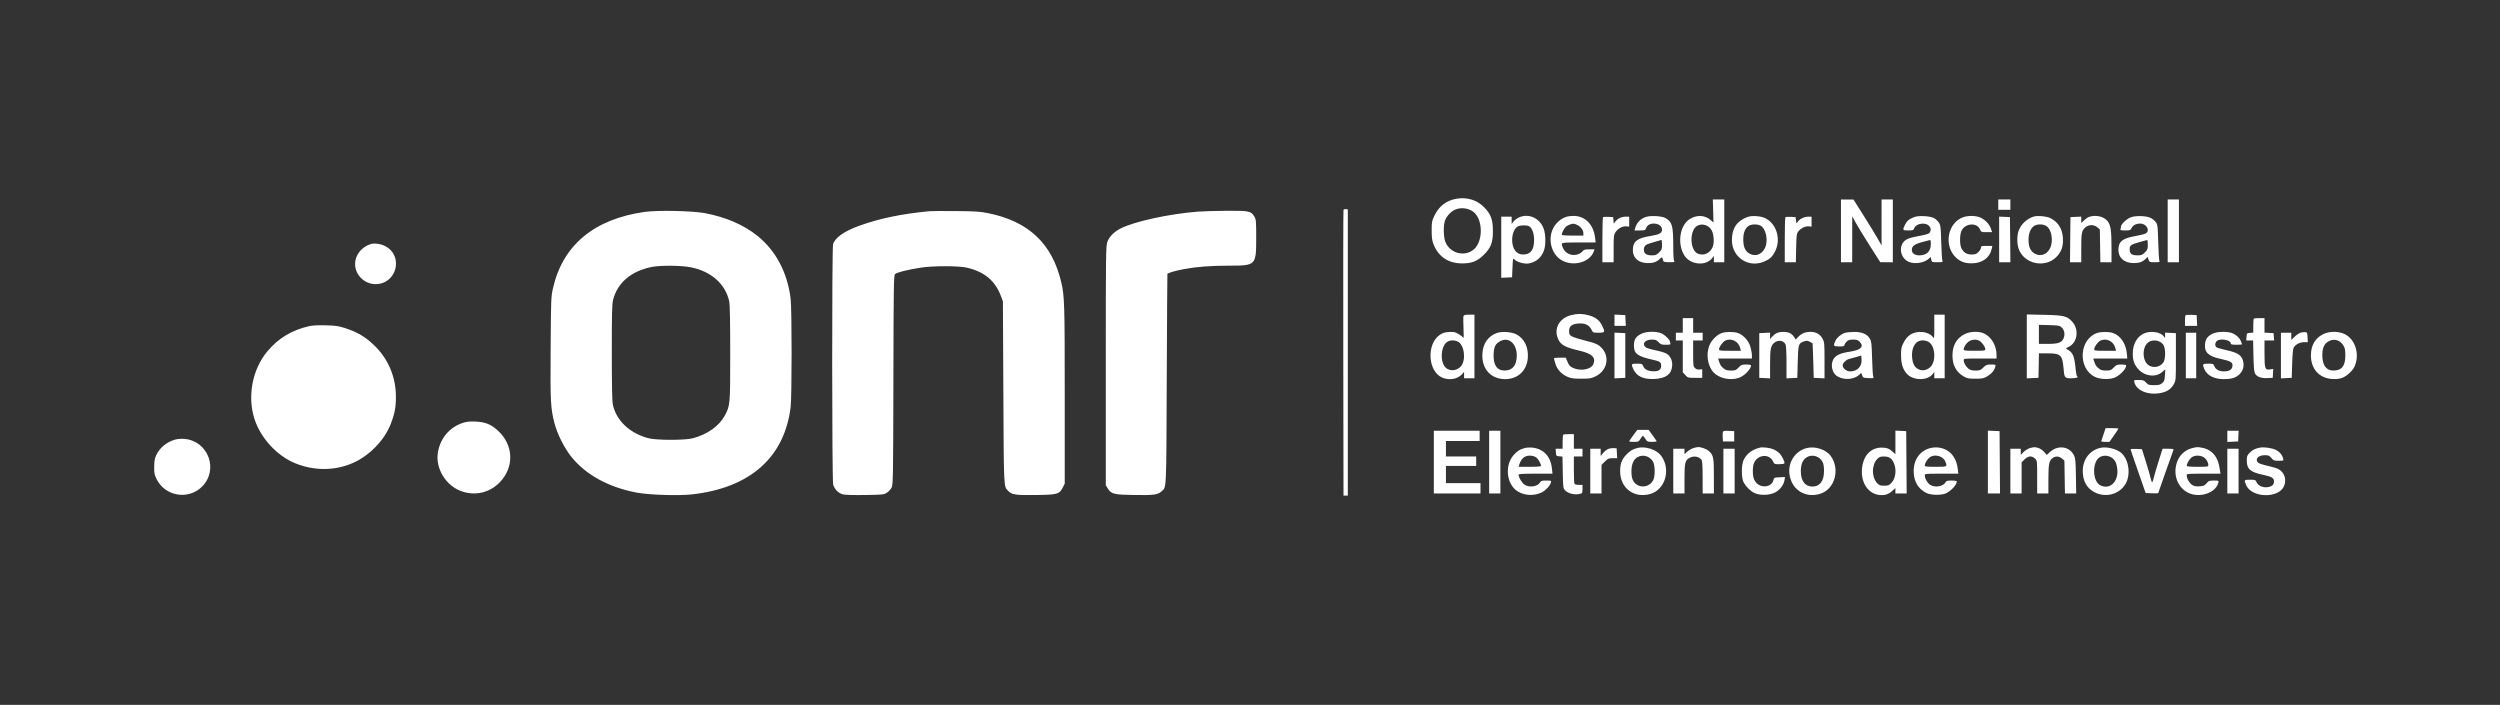 <svg xmlns="http://www.w3.org/2000/svg" width="227" height="64" viewBox="0 0 227 64" fill="none"><rect x="0" y="0" width="227" height="64" fill="#333333" stroke="none"/><path fill-rule="evenodd" clip-rule="evenodd" d="M132.253 18.044C131.338 18.196 130.656 18.718 130.244 19.584C130.014 20.065 129.996 20.166 129.996 20.924C129.996 21.541 130.032 21.84 130.145 22.133C130.586 23.283 131.462 23.895 132.703 23.917C133.599 23.932 134.12 23.734 134.715 23.151C135.377 22.502 135.561 22.024 135.557 20.963C135.554 19.931 135.367 19.433 134.753 18.812C134.104 18.158 133.216 17.885 132.253 18.044ZM155.555 19.16L155.586 20.207L155.336 19.988C154.806 19.526 154.088 19.486 153.441 19.883C152.517 20.451 152.268 22.14 152.95 23.21C153.483 24.046 154.88 24.18 155.457 23.451L155.621 23.244V23.528V23.811H156.092H156.563V20.963V18.114H156.043H155.525L155.555 19.16ZM167.159 20.963V23.811H167.669H168.179L168.181 21.724L168.183 19.636L168.476 20.182C168.637 20.483 169.21 21.422 169.749 22.269L170.73 23.81L171.299 23.811L171.868 23.811V20.963V18.114H171.358H170.847L170.846 20.202L170.845 22.289L170.512 21.696C170.33 21.37 169.756 20.432 169.238 19.612L168.297 18.12L167.728 18.117L167.159 18.114V20.963ZM181.443 18.582V19.051H181.992H182.542V18.582V18.114H181.992H181.443V18.582ZM196.826 20.963V23.811H197.336H197.847V20.963V18.114H197.336H196.826V20.963ZM132.114 19.04C131.73 19.214 131.343 19.637 131.202 20.039C131.047 20.482 131.065 21.511 131.236 21.953C131.646 23.008 133 23.365 133.834 22.637C134.617 21.953 134.673 20.17 133.936 19.373C133.517 18.92 132.707 18.772 132.114 19.04ZM121.989 19.065C121.967 19.121 121.959 24.98 121.97 32.084L121.99 45H122.186H122.382V32.006V19.012L122.206 18.987C122.109 18.973 122.011 19.008 121.989 19.065ZM58.534 19.241C53.93 19.896 51.09 22.267 50.206 26.192C50.037 26.941 50.029 27.153 49.999 31.577C49.965 36.49 49.993 37.039 50.341 38.405C50.594 39.401 51.246 40.698 51.899 41.504C53.213 43.126 55.298 44.261 57.828 44.731C58.972 44.943 61.634 45.026 62.855 44.888C68.117 44.292 71.23 41.531 71.79 36.962C71.906 36.018 71.906 28.07 71.79 27.128C71.497 24.737 70.442 22.747 68.754 21.399C67.511 20.407 65.892 19.709 64.005 19.354C62.871 19.141 59.702 19.076 58.534 19.241ZM84.395 19.177C81.823 19.426 79.883 19.828 78.023 20.498C76.655 20.99 75.814 21.583 75.643 22.176C75.53 22.569 75.538 43.534 75.652 43.983C75.76 44.408 76.116 44.778 76.525 44.888C76.719 44.94 77.488 44.962 78.537 44.947C80.143 44.923 80.251 44.912 80.522 44.745C80.679 44.648 80.873 44.437 80.953 44.277C81.092 43.998 81.1 43.562 81.12 34.508C81.138 25.976 81.153 25.017 81.265 24.894C81.404 24.741 82.363 24.498 83.588 24.305C84.705 24.13 87.02 24.128 87.781 24.302C89.374 24.666 90.362 25.486 90.882 26.877L91.064 27.362L91.105 35.635C91.148 44.508 91.13 44.145 91.549 44.582C91.876 44.922 92.243 44.975 94.092 44.947C96.035 44.918 96.189 44.874 96.502 44.26L96.678 43.913V35.849C96.678 27.599 96.656 26.879 96.365 25.64C95.537 22.115 93.406 20.101 89.717 19.355C88.99 19.208 88.573 19.181 86.789 19.165C85.645 19.155 84.568 19.16 84.395 19.177ZM108.765 19.216C106.14 19.424 103.035 20.1 101.753 20.743C101.166 21.038 100.712 21.498 100.549 21.964C100.414 22.346 100.406 22.96 100.406 33.215V44.063L100.585 44.348C100.906 44.863 101.132 44.919 102.996 44.947C104.75 44.974 105.126 44.924 105.456 44.622C105.929 44.19 105.897 44.884 105.941 34.425C105.963 29.167 105.99 24.86 106 24.854C106.191 24.738 106.806 24.566 107.481 24.44C108.659 24.218 109.879 24.125 111.63 24.122C114.043 24.119 114.063 24.097 114.063 21.587C114.063 20.081 114.05 19.926 113.904 19.675C113.605 19.166 113.427 19.128 111.394 19.14C110.402 19.145 109.219 19.18 108.765 19.216ZM137.917 19.745C137.741 19.824 137.522 19.99 137.429 20.114L137.26 20.338L137.258 20.007L137.256 19.675H136.785H136.314V22.449V25.224L136.804 25.2L137.295 25.177L137.334 24.29C137.373 23.408 137.374 23.405 137.525 23.57C137.732 23.799 138.426 23.99 138.802 23.922C139.491 23.798 139.959 23.396 140.197 22.723C140.371 22.233 140.353 21.26 140.16 20.747C139.801 19.793 138.8 19.346 137.917 19.745ZM142.278 19.67C141.887 19.788 141.582 19.989 141.304 20.313C140.408 21.354 140.732 23.117 141.925 23.697C142.965 24.203 144.354 23.782 144.705 22.855L144.786 22.641H144.309C143.895 22.641 143.811 22.666 143.679 22.834C143.595 22.94 143.387 23.064 143.217 23.11C142.644 23.263 142.095 22.994 141.892 22.46C141.717 22.003 141.672 22.016 143.347 22.016H144.887L144.831 21.567C144.681 20.353 143.9 19.584 142.837 19.604C142.638 19.607 142.386 19.637 142.278 19.67ZM149.499 19.684C148.977 19.84 148.623 20.192 148.476 20.7L148.411 20.924H148.899C149.368 20.924 149.389 20.915 149.475 20.69C149.705 20.085 150.912 20.218 150.912 20.849C150.912 21.164 150.674 21.297 149.882 21.424C148.696 21.615 148.317 21.886 148.266 22.581C148.207 23.376 148.742 23.889 149.629 23.889C150.123 23.889 150.41 23.79 150.694 23.521C150.923 23.303 150.91 23.295 151.034 23.714C151.054 23.779 151.238 23.811 151.593 23.811C152.003 23.811 152.1 23.79 152.027 23.718C151.961 23.652 151.932 23.222 151.931 22.293C151.928 20.493 151.831 20.15 151.227 19.798C150.922 19.621 149.929 19.555 149.499 19.684ZM158.673 19.7C157.711 20.058 157.261 20.723 157.257 21.791C157.252 23.37 158.776 24.373 160.217 23.739C160.712 23.522 160.926 23.319 161.174 22.836C161.735 21.741 161.327 20.337 160.297 19.814C159.896 19.611 159.068 19.553 158.673 19.7ZM173.817 19.708C173.348 19.887 173.14 20.059 172.97 20.409C172.733 20.897 172.748 20.924 173.275 20.924C173.67 20.924 173.748 20.9 173.79 20.77C173.966 20.218 175.019 20.132 175.256 20.649C175.323 20.795 175.323 20.895 175.259 21.037C175.165 21.241 175.072 21.273 173.922 21.492C173.48 21.577 173.182 21.683 173.002 21.819C172.343 22.319 172.533 23.451 173.333 23.783C173.873 24.007 174.731 23.867 175.136 23.489L175.305 23.33L175.359 23.571C175.411 23.809 175.416 23.811 175.925 23.811C176.385 23.811 176.43 23.797 176.371 23.675C176.335 23.599 176.287 22.853 176.265 22.016C176.227 20.61 176.21 20.473 176.046 20.21C175.948 20.054 175.736 19.863 175.575 19.787C175.19 19.605 174.204 19.561 173.817 19.708ZM178.261 19.721C176.849 20.22 176.465 22.284 177.582 23.367C177.979 23.751 178.396 23.91 179.01 23.91C179.986 23.91 180.671 23.416 180.851 22.582L180.906 22.328H180.39C179.92 22.328 179.873 22.343 179.873 22.491C179.873 22.58 179.77 22.755 179.644 22.881C179.452 23.071 179.351 23.109 179.026 23.109C178.587 23.109 178.301 22.935 178.098 22.545C177.935 22.231 177.932 21.364 178.092 20.984C178.399 20.259 179.511 20.166 179.793 20.842C179.889 21.072 179.909 21.08 180.388 21.08H180.884L180.768 20.742C180.622 20.316 180.172 19.874 179.726 19.717C179.306 19.57 178.685 19.572 178.261 19.721ZM184.66 19.665C184.061 19.861 183.59 20.279 183.333 20.846C183.136 21.278 183.117 22.07 183.291 22.579C183.765 23.96 185.662 24.384 186.709 23.343C187.186 22.869 187.362 22.358 187.312 21.596C187.259 20.768 186.88 20.165 186.191 19.813C185.851 19.638 184.997 19.556 184.66 19.665ZM189.73 19.678C189.605 19.715 189.384 19.86 189.24 19.999L188.978 20.252V19.96V19.668L188.487 19.691L187.997 19.714L187.975 21.763L187.955 23.811H188.466H188.978V22.611C188.978 21.17 189.01 20.982 189.308 20.685C189.614 20.381 190.116 20.363 190.445 20.644L190.665 20.832L190.689 22.322L190.714 23.811H191.219H191.725V22.449C191.725 20.879 191.645 20.392 191.328 20.034C190.99 19.651 190.323 19.502 189.73 19.678ZM193.52 19.715C193.149 19.833 192.588 20.345 192.588 20.566C192.588 20.627 192.567 20.732 192.54 20.8C192.5 20.904 192.567 20.924 192.968 20.924C193.407 20.924 193.451 20.908 193.546 20.711C193.673 20.446 193.951 20.302 194.337 20.3C194.894 20.298 195.253 20.928 194.844 21.189C194.747 21.251 194.339 21.358 193.937 21.426C192.715 21.633 192.353 21.924 192.353 22.695C192.353 23.424 192.889 23.884 193.741 23.888C194.228 23.89 194.519 23.791 194.796 23.528L195.002 23.332L195.086 23.572C195.167 23.804 195.184 23.811 195.653 23.811C196.085 23.811 196.13 23.797 196.073 23.675C196.037 23.599 195.99 22.836 195.966 21.977C195.927 20.524 195.912 20.399 195.749 20.172C195.652 20.038 195.44 19.864 195.278 19.785C194.891 19.599 194 19.563 193.52 19.715ZM145.552 19.724C145.522 19.754 145.497 20.686 145.497 21.795V23.811H146.007H146.517V22.574C146.517 21.418 146.529 21.32 146.695 21.072C146.917 20.741 147.339 20.518 147.675 20.553L147.93 20.58V20.128V19.675H147.612C147.236 19.675 146.905 19.829 146.686 20.107L146.527 20.308L146.502 20.011L146.478 19.714L146.043 19.691C145.803 19.678 145.583 19.693 145.552 19.724ZM162.113 19.724C162.082 19.754 162.057 20.686 162.057 21.795V23.811H162.56H163.064L163.09 22.529C163.113 21.379 163.133 21.224 163.279 21.027C163.498 20.731 163.922 20.521 164.235 20.553L164.49 20.58V20.128V19.675H164.166C163.805 19.675 163.366 19.903 163.215 20.17C163.125 20.328 163.117 20.318 163.079 20.026L163.038 19.714L162.603 19.691C162.364 19.678 162.143 19.693 162.113 19.724ZM181.522 21.739V23.811H182.033H182.544L182.524 21.763L182.503 19.714L182.012 19.691L181.522 19.668V21.739ZM142.564 20.38C142.441 20.416 142.268 20.51 142.181 20.587C142.026 20.724 141.808 21.148 141.808 21.311C141.808 21.362 142.166 21.392 142.789 21.392H143.77V21.168C143.77 20.884 143.504 20.545 143.17 20.407C142.881 20.287 142.877 20.287 142.564 20.38ZM154.111 20.5C153.457 20.853 153.402 22.462 154.029 22.952C154.16 23.054 154.348 23.109 154.569 23.109C155.012 23.109 155.423 22.771 155.551 22.302C155.658 21.905 155.601 21.261 155.428 20.929C155.177 20.446 154.574 20.25 154.111 20.5ZM158.742 20.531C158.435 20.771 158.29 21.159 158.29 21.738C158.29 22.34 158.42 22.703 158.72 22.938C159.245 23.349 159.916 23.183 160.238 22.563C160.592 21.88 160.359 20.714 159.819 20.469C159.5 20.325 158.967 20.355 158.742 20.531ZM184.643 20.553C184.347 20.795 184.19 21.222 184.19 21.782C184.19 22.342 184.327 22.708 184.62 22.938C185.145 23.348 185.819 23.182 186.133 22.566C186.485 21.87 186.284 20.764 185.756 20.492C185.415 20.317 184.897 20.346 184.643 20.553ZM137.835 20.546C137.528 20.694 137.302 21.22 137.303 21.782C137.307 22.595 137.686 23.109 138.283 23.109C138.981 23.109 139.296 22.697 139.296 21.782C139.296 21.182 139.11 20.685 138.83 20.536C138.639 20.434 138.055 20.44 137.835 20.546ZM150.48 21.896C150.308 21.952 150.018 22.038 149.837 22.087C149.411 22.202 149.264 22.355 149.264 22.681C149.264 23.027 149.495 23.187 149.995 23.187C150.327 23.187 150.414 23.151 150.645 22.922C150.885 22.683 150.912 22.612 150.912 22.219C150.912 21.979 150.885 21.785 150.853 21.788C150.821 21.792 150.653 21.84 150.48 21.896ZM174.539 21.98C173.835 22.168 173.594 22.348 173.594 22.688C173.594 22.992 173.857 23.187 174.266 23.187C174.952 23.187 175.321 22.82 175.321 22.137C175.321 21.942 175.294 21.787 175.262 21.792C175.23 21.797 174.904 21.882 174.539 21.98ZM194.315 21.968C193.469 22.208 193.373 22.275 193.373 22.631C193.373 23.043 193.554 23.187 194.074 23.187C194.439 23.187 194.518 23.156 194.754 22.922C194.994 22.683 195.021 22.612 195.021 22.219C195.021 21.979 194.994 21.787 194.962 21.792C194.93 21.797 194.638 21.877 194.315 21.968ZM33.654 22.163C32.814 22.435 32.242 23.166 32.242 23.967C32.242 24.959 33.08 25.79 34.088 25.798C36.027 25.812 36.685 23.22 34.966 22.341C34.569 22.137 33.98 22.058 33.654 22.163ZM59.162 24.242C57.309 24.618 56.076 25.667 55.672 27.209C55.571 27.595 55.552 28.36 55.552 31.979C55.552 34.816 55.581 36.432 55.638 36.704C55.945 38.17 57.136 39.313 58.848 39.784C59.578 39.985 62.188 39.989 62.929 39.79C64.238 39.439 65.306 38.677 65.811 37.733C66.301 36.818 66.304 36.781 66.304 32.071C66.304 29.254 66.275 27.658 66.218 27.386C65.886 25.807 64.604 24.654 62.755 24.275C61.885 24.096 59.965 24.079 59.162 24.242ZM142.692 28.606C141.58 28.874 141.048 29.844 141.487 30.804C141.727 31.33 142.129 31.544 143.463 31.855C144.557 32.111 144.924 32.474 144.679 33.057C144.472 33.548 143.543 33.727 142.841 33.41C142.561 33.284 142.472 33.187 142.335 32.865L142.169 32.474H141.635C141.342 32.474 141.101 32.503 141.101 32.538C141.101 32.573 141.156 32.786 141.224 33.011C141.378 33.53 141.771 33.964 142.299 34.2C142.651 34.358 142.836 34.385 143.574 34.385C144.366 34.386 144.475 34.368 144.896 34.162C145.901 33.672 146.186 32.447 145.482 31.65C145.151 31.276 144.909 31.165 143.869 30.909C143.379 30.788 142.865 30.624 142.727 30.543C142.505 30.414 142.475 30.357 142.475 30.059C142.475 29.608 142.725 29.413 143.357 29.372C143.922 29.335 144.297 29.516 144.502 29.924C144.646 30.21 144.648 30.211 145.15 30.211C145.744 30.211 145.768 30.157 145.455 29.532C145.215 29.053 144.84 28.779 144.205 28.614C143.654 28.473 143.256 28.47 142.692 28.606ZM132.885 28.697C132.859 28.766 132.86 29.266 132.887 29.809C132.922 30.498 132.912 30.755 132.856 30.661C132.812 30.587 132.617 30.434 132.423 30.32C132.117 30.142 132.003 30.119 131.565 30.147C131.161 30.172 130.991 30.226 130.724 30.413C129.517 31.256 129.648 33.697 130.932 34.277C131.568 34.565 132.372 34.429 132.761 33.97L132.938 33.762V34.054L132.939 34.347H133.41H133.881V31.459V28.572H133.407C133.046 28.572 132.922 28.601 132.885 28.697ZM146.595 29.075V29.587H147.109H147.623L147.6 29.099L147.576 28.611L147.086 28.588L146.595 28.564V29.075ZM175.635 29.682C175.635 30.712 175.626 30.779 175.512 30.617C175.131 30.076 174.053 29.971 173.42 30.413C173.199 30.567 173.007 30.801 172.85 31.106C172.638 31.519 172.613 31.637 172.616 32.273C172.618 33.032 172.784 33.554 173.147 33.947C173.72 34.566 175 34.582 175.48 33.975L175.635 33.78V34.063V34.347H176.106H176.577V31.459V28.572H176.106H175.635V29.682ZM184.033 31.453V34.354L184.563 34.331L185.093 34.308L185.115 33.196L185.136 32.084H185.94C187.098 32.084 187.266 32.24 187.366 33.409C187.443 34.322 187.463 34.347 188.074 34.347C188.538 34.347 188.767 34.264 188.595 34.158C188.555 34.133 188.5 33.859 188.471 33.547C188.359 32.319 188.221 31.994 187.69 31.714C187.555 31.642 187.567 31.622 187.829 31.498C188.628 31.122 188.805 29.94 188.17 29.221C187.708 28.698 187.42 28.626 185.622 28.587L184.033 28.552V31.453ZM198.452 28.621C198.421 28.651 198.396 28.881 198.396 29.131V29.587H198.949H199.502L199.479 29.099L199.456 28.611L198.981 28.588C198.721 28.576 198.482 28.59 198.452 28.621ZM152.796 29.547V30.211H152.482H152.168V30.562V30.913H152.482H152.796V32.356V33.798L153.025 34.053C153.249 34.302 153.268 34.308 153.908 34.308H154.562V33.918V33.528L154.311 33.551C154.139 33.568 154.01 33.525 153.899 33.415C153.75 33.267 153.738 33.161 153.738 32.084V30.913H154.169H154.601V30.562V30.211H154.169H153.738V29.547V28.884H153.267H152.796V29.547ZM204.649 28.936C204.62 28.965 204.596 29.261 204.596 29.595V30.201L204.302 30.226C204.016 30.249 204.007 30.26 203.983 30.581L203.96 30.913H204.271H204.584L204.612 32.298C204.632 33.26 204.673 33.748 204.747 33.895C204.906 34.208 205.293 34.359 205.872 34.331L206.362 34.308L206.386 33.903L206.409 33.497L206.144 33.54C205.663 33.618 205.617 33.493 205.617 32.117V30.913H206.053H206.489L206.465 30.581L206.441 30.25L206.029 30.226L205.617 30.203V29.543V28.884H205.159C204.907 28.884 204.677 28.907 204.649 28.936ZM28.043 29.621C26.468 29.988 25.262 30.721 24.267 31.913C22.91 33.54 22.445 36.007 23.109 38.054C23.669 39.78 25.148 41.386 26.8 42.062C28.523 42.768 30.407 42.758 32.05 42.035C33.534 41.383 34.901 39.977 35.472 38.516C35.84 37.573 35.953 36.971 35.948 35.986C35.938 34.175 35.225 32.529 33.919 31.299C33.114 30.542 32.423 30.142 31.3 29.781C30.738 29.6 30.465 29.562 29.573 29.539C28.848 29.52 28.365 29.546 28.043 29.621ZM185.132 30.36V31.225H185.919C186.889 31.225 187.207 31.114 187.374 30.717C187.524 30.36 187.455 29.97 187.198 29.73C187.02 29.564 186.921 29.545 186.067 29.521L185.132 29.495V30.36ZM135.892 30.243C135.108 30.532 134.646 31.209 134.599 32.133C134.53 33.498 135.367 34.425 136.671 34.425C137.825 34.425 138.645 33.651 138.728 32.482C138.792 31.569 138.43 30.789 137.761 30.399C137.309 30.136 136.39 30.059 135.892 30.243ZM149.03 30.308C148.525 30.565 148.361 30.828 148.361 31.382C148.361 32.119 148.67 32.35 150.082 32.668C150.74 32.816 150.834 32.885 150.834 33.223C150.834 33.599 150.571 33.753 150.009 33.706C149.556 33.669 149.3 33.512 149.178 33.196C149.119 33.041 149.056 33.02 148.638 33.02C148.105 33.02 148.09 33.044 148.315 33.537C148.607 34.176 149.238 34.462 150.237 34.41C151.266 34.357 151.778 33.975 151.833 33.221C151.866 32.771 151.702 32.379 151.383 32.149C151.275 32.071 150.94 31.95 150.637 31.88C149.601 31.641 149.506 31.611 149.386 31.491C149.079 31.186 149.396 30.835 149.978 30.835C150.321 30.835 150.41 30.868 150.598 31.069C150.793 31.276 150.87 31.303 151.266 31.303C151.642 31.303 151.706 31.284 151.666 31.18C151.64 31.112 151.618 31.027 151.618 30.991C151.618 30.841 151.171 30.413 150.876 30.279C150.402 30.065 149.48 30.079 149.03 30.308ZM156.339 30.24C155.911 30.393 155.46 30.826 155.249 31.284C154.875 32.097 155.033 33.227 155.606 33.828C156.112 34.358 157.101 34.571 157.872 34.316C158.367 34.153 158.996 33.518 158.996 33.182C158.996 33.133 158.816 33.098 158.559 33.098C158.162 33.098 158.099 33.123 157.863 33.372C157.627 33.62 157.565 33.645 157.168 33.645C156.81 33.645 156.687 33.607 156.484 33.437C156.248 33.24 156.186 33.136 156.058 32.728L156.003 32.552H157.539H159.075V32.265C159.075 32.106 159.014 31.764 158.941 31.504C158.778 30.926 158.274 30.377 157.77 30.228C157.368 30.109 156.686 30.114 156.339 30.24ZM161.311 30.253C161.182 30.318 160.997 30.467 160.9 30.584L160.724 30.796V30.5L160.723 30.203L160.232 30.227L159.742 30.25V32.279V34.308L160.232 34.331L160.723 34.355V33.061C160.723 31.71 160.782 31.398 161.085 31.137C161.439 30.832 161.954 30.9 162.125 31.273C162.181 31.395 162.214 32.004 162.214 32.911V34.355L162.705 34.331L163.195 34.308L163.234 32.853C163.278 31.238 163.302 31.162 163.828 30.99C164.036 30.921 164.136 30.929 164.328 31.028C164.46 31.096 164.576 31.159 164.584 31.169C164.592 31.178 164.619 31.889 164.643 32.747L164.686 34.308L165.177 34.331L165.667 34.355V32.724C165.667 31.179 165.658 31.076 165.488 30.758C165.268 30.343 164.899 30.133 164.39 30.133C163.923 30.133 163.577 30.275 163.28 30.59L163.051 30.833L162.91 30.604C162.833 30.478 162.665 30.32 162.535 30.254C162.235 30.099 161.616 30.099 161.311 30.253ZM167.512 30.227C167.148 30.354 166.801 30.643 166.659 30.94C166.437 31.407 166.471 31.459 167.002 31.459C167.374 31.459 167.473 31.434 167.473 31.339C167.473 31.273 167.559 31.132 167.665 31.027C167.819 30.873 167.938 30.835 168.257 30.835C168.577 30.835 168.695 30.873 168.85 31.027C169.283 31.458 168.976 31.784 168.003 31.926C166.947 32.079 166.519 32.328 166.371 32.875C166.258 33.291 166.406 33.826 166.701 34.073C167.193 34.485 168.102 34.522 168.662 34.153C168.828 34.044 168.966 33.911 168.969 33.858C168.971 33.805 169.015 33.885 169.067 34.035C169.159 34.305 169.166 34.308 169.661 34.332C170.119 34.353 170.155 34.343 170.094 34.215C170.057 34.137 170.008 33.389 169.986 32.552C169.95 31.212 169.926 30.998 169.786 30.757C169.541 30.337 169.061 30.131 168.339 30.139C168.013 30.142 167.641 30.182 167.512 30.227ZM178.398 30.335C177.663 30.699 177.283 31.363 177.283 32.283C177.283 33.147 177.62 33.78 178.286 34.17C178.617 34.363 178.733 34.386 179.363 34.386C179.993 34.386 180.11 34.363 180.438 34.171C180.834 33.939 181.087 33.641 181.171 33.308C181.224 33.099 181.222 33.098 180.792 33.098C180.403 33.098 180.332 33.126 180.085 33.372C179.838 33.617 179.767 33.645 179.382 33.645C179.066 33.645 178.898 33.602 178.744 33.482C178.504 33.294 178.304 32.944 178.304 32.712C178.304 32.556 178.344 32.552 179.795 32.552H181.286V32.215C181.286 31.386 180.812 30.579 180.148 30.278C179.664 30.059 178.905 30.084 178.398 30.335ZM190.401 30.24C188.781 30.823 188.646 33.418 190.194 34.21C190.629 34.432 191.435 34.481 191.935 34.316C192.43 34.153 193.059 33.518 193.059 33.182C193.059 33.133 192.879 33.098 192.622 33.098C192.225 33.098 192.162 33.123 191.926 33.372C191.69 33.62 191.627 33.645 191.231 33.645C190.873 33.645 190.75 33.607 190.547 33.437C190.311 33.24 190.249 33.136 190.121 32.728L190.065 32.552H191.612H193.159L193.118 32.099C193.034 31.18 192.514 30.432 191.814 30.223C191.429 30.108 190.744 30.116 190.401 30.24ZM194.668 30.28C194.04 30.568 193.661 31.244 193.655 32.084C193.652 32.737 193.789 33.121 194.177 33.539C194.77 34.179 195.747 34.288 196.329 33.779L196.611 33.533L196.577 34.068C196.547 34.532 196.515 34.626 196.327 34.787C196.147 34.94 196.024 34.971 195.597 34.971C195.128 34.971 195.065 34.951 194.864 34.737C194.669 34.53 194.593 34.503 194.196 34.503C193.749 34.503 193.749 34.504 193.801 34.713C193.994 35.48 195.078 35.913 196.215 35.678C196.785 35.561 197.13 35.327 197.376 34.89C197.572 34.542 197.572 34.54 197.572 32.396V30.25L197.081 30.227L196.591 30.203V30.459C196.591 30.705 196.587 30.708 196.475 30.55C196.187 30.141 195.27 30.004 194.668 30.28ZM200.947 30.28C200.465 30.502 200.263 30.765 200.218 31.235C200.144 31.999 200.513 32.347 201.653 32.593C202.498 32.776 202.713 32.891 202.712 33.159C202.71 33.539 202.454 33.723 201.929 33.723C201.505 33.723 201.188 33.552 201.066 33.258C200.972 33.031 200.946 33.02 200.506 33.02C199.993 33.02 199.96 33.065 200.152 33.511C200.404 34.096 201.041 34.425 201.918 34.425C202.592 34.424 202.968 34.316 203.299 34.027C203.622 33.744 203.768 33.347 203.701 32.929C203.596 32.274 203.253 32.029 202.082 31.775C201.685 31.689 201.31 31.578 201.251 31.529C201.099 31.404 201.117 31.117 201.287 30.964C201.589 30.692 202.556 30.865 202.556 31.191C202.556 31.277 202.673 31.303 203.066 31.303C203.347 31.303 203.576 31.285 203.576 31.262C203.576 31.239 203.528 31.106 203.469 30.966C203.333 30.641 202.947 30.318 202.573 30.214C202.104 30.085 201.302 30.117 200.947 30.28ZM208.881 30.212C208.755 30.251 208.516 30.414 208.351 30.575L208.05 30.867V30.539V30.211H207.579H207.108V32.283V34.355L207.598 34.331L208.089 34.308L208.128 33.02C208.154 32.166 208.202 31.672 208.27 31.553C208.429 31.277 208.832 31.07 209.211 31.07L209.549 31.069L209.525 30.62C209.503 30.205 209.488 30.171 209.305 30.157C209.197 30.149 209.006 30.174 208.881 30.212ZM210.993 30.319C210.228 30.678 209.828 31.353 209.831 32.279C209.834 33.486 210.563 34.315 211.701 34.406C212.441 34.465 212.866 34.321 213.358 33.844C213.682 33.531 213.793 33.355 213.9 32.987C214.237 31.826 213.694 30.592 212.699 30.255C212.158 30.072 211.463 30.098 210.993 30.319ZM146.595 32.279V34.355L147.086 34.331L147.576 34.308V32.279V30.25L147.086 30.227L146.595 30.203V32.279ZM198.474 32.279V34.347H198.945H199.416V32.279V30.211H198.945H198.474V32.279ZM136.241 30.968C135.789 31.204 135.651 31.467 135.62 32.155C135.575 33.123 135.922 33.645 136.61 33.645C137.337 33.645 137.723 33.171 137.723 32.279C137.723 31.21 137.001 30.572 136.241 30.968ZM156.644 30.935C156.415 31.05 156.092 31.5 156.092 31.705C156.092 31.838 156.171 31.85 157.082 31.85H158.072L158.02 31.635C157.867 30.992 157.202 30.654 156.644 30.935ZM178.798 30.988C178.545 31.141 178.304 31.503 178.304 31.729C178.304 31.831 178.451 31.85 179.285 31.85C180.187 31.85 180.266 31.838 180.266 31.705C180.266 31.5 179.943 31.05 179.714 30.935C179.433 30.794 179.085 30.814 178.798 30.988ZM190.707 30.935C190.478 31.05 190.155 31.5 190.155 31.705C190.155 31.838 190.233 31.85 191.145 31.85H192.134L192.083 31.635C191.93 30.992 191.265 30.654 190.707 30.935ZM211.583 30.922C211.086 31.12 210.868 31.516 210.866 32.233C210.863 33.154 211.21 33.645 211.863 33.645C212.633 33.645 212.955 33.242 212.955 32.279C212.955 31.755 212.924 31.606 212.767 31.353C212.493 30.915 212.028 30.746 211.583 30.922ZM131.291 31.135C130.861 31.563 130.777 32.641 131.129 33.209C131.456 33.734 132.227 33.757 132.654 33.253C133.146 32.671 132.958 31.281 132.349 31.005C131.975 30.836 131.538 30.89 131.291 31.135ZM173.987 31.135C173.697 31.423 173.565 31.924 173.624 32.5C173.682 33.059 173.857 33.369 174.207 33.534C174.542 33.692 174.92 33.63 175.238 33.363C175.831 32.867 175.739 31.366 175.096 31.035C174.705 30.834 174.248 30.875 173.987 31.135ZM195.03 31.113C194.45 31.597 194.536 32.885 195.168 33.21C195.623 33.444 196.208 33.29 196.457 32.87C196.63 32.58 196.639 31.7 196.471 31.379C196.22 30.895 195.458 30.755 195.03 31.113ZM168.571 32.41C168.334 32.482 168.039 32.563 167.917 32.589C167.637 32.649 167.316 32.962 167.316 33.176C167.316 33.443 167.659 33.723 167.987 33.723C168.652 33.723 169.076 33.278 169.029 32.63L169.003 32.279L168.571 32.41ZM42.021 38.4C40.839 38.787 40.004 39.758 39.77 41.019C39.488 42.532 40.516 44.183 42.027 44.648C43.256 45.025 44.506 44.703 45.392 43.78C46.702 42.413 46.636 40.426 45.235 39.123C44.595 38.528 44.072 38.315 43.151 38.277C42.643 38.255 42.373 38.285 42.021 38.4ZM191.014 39.4C190.917 39.69 190.822 39.971 190.802 40.025C190.777 40.094 190.876 40.122 191.153 40.122H191.539L191.946 39.543C192.17 39.224 192.353 38.943 192.353 38.919C192.353 38.894 192.09 38.874 191.77 38.874H191.188L191.014 39.4ZM148.298 39.529C148.095 39.803 147.93 40.049 147.93 40.075C147.93 40.101 148.121 40.122 148.355 40.122C148.756 40.122 148.79 40.107 148.95 39.849C149.043 39.699 149.143 39.577 149.172 39.577C149.201 39.578 149.305 39.7 149.402 39.85C149.569 40.107 149.603 40.122 150.017 40.122C150.257 40.122 150.443 40.093 150.428 40.058C150.414 40.023 150.243 39.778 150.049 39.514L149.696 39.034L149.181 39.032L148.667 39.03L148.298 39.529ZM130.192 41.956V44.805H132.311H134.43V44.337V43.868H132.86H131.291V43.088V42.307H132.664H134.038V41.878V41.449H132.664H131.291V40.747V40.044H132.821H134.352V39.576V39.108H132.272H130.192V41.956ZM135.215 41.956V44.805H135.725H136.235V41.956V39.108H135.725H135.215V41.956ZM156.44 39.212C156.416 39.273 156.408 39.494 156.421 39.703L156.445 40.083H156.955H157.466V39.615V39.147L156.974 39.123C156.605 39.106 156.472 39.128 156.44 39.212ZM172.103 40.172V41.244L171.887 41.044C171.553 40.734 171.316 40.642 170.847 40.643C169.866 40.645 169.194 41.354 169.072 42.517C168.939 43.776 169.59 44.803 170.607 44.939C171.093 45.004 171.457 44.899 171.794 44.596L172.103 44.318V44.562V44.805H172.614H173.126L173.105 41.976L173.084 39.147L172.594 39.123L172.103 39.1V40.172ZM180.501 41.953V44.805H181.051H181.602L181.581 41.976L181.561 39.147L181.031 39.124L180.501 39.101V41.953ZM202.242 39.619V40.13L202.732 40.106L203.223 40.083L203.246 39.596L203.269 39.108H202.756H202.242V39.619ZM141.939 39.472C141.91 39.501 141.886 39.799 141.886 40.135V40.747H141.568H141.25L141.273 41.078C141.297 41.399 141.307 41.411 141.586 41.434L141.874 41.458L141.9 42.889C141.923 44.19 141.94 44.337 142.082 44.495C142.378 44.824 143 44.971 143.515 44.834C143.667 44.793 143.691 44.735 143.691 44.406V44.025H143.347C143.104 44.025 142.987 43.988 142.954 43.901C142.928 43.833 142.907 43.254 142.907 42.613V41.449H143.299H143.691V41.098V40.747H143.299H142.907V40.083V39.42H142.449C142.197 39.42 141.967 39.443 141.939 39.472ZM15.911 39.912C15.124 40.133 14.484 40.666 14.169 41.363C14.048 41.63 14.005 41.892 14.001 42.386C13.995 42.961 14.024 43.108 14.214 43.494C14.989 45.068 17.098 45.425 18.338 44.192C19.883 42.656 18.913 40.031 16.734 39.85C16.468 39.828 16.116 39.855 15.911 39.912ZM138.489 40.673C138.029 40.785 137.771 40.945 137.432 41.328C136.66 42.2 136.76 43.774 137.633 44.494C138.238 44.992 139.239 45.085 139.986 44.712C140.356 44.528 140.731 44.124 140.824 43.81C140.875 43.641 140.857 43.634 140.403 43.634C140.01 43.634 139.915 43.661 139.846 43.79C139.638 44.175 138.902 44.298 138.448 44.023C138.211 43.879 137.89 43.357 137.885 43.108C137.883 43.033 138.243 43.01 139.425 43.01H140.967L140.918 42.554C140.802 41.444 140.168 40.763 139.139 40.642C138.945 40.619 138.653 40.633 138.489 40.673ZM148.692 40.672C148.241 40.783 147.992 40.935 147.642 41.313C147.24 41.745 147.109 42.12 147.11 42.819C147.114 44.334 148.396 45.279 149.861 44.846C151.215 44.446 151.734 42.619 150.841 41.394C150.431 40.83 149.423 40.492 148.692 40.672ZM153.709 40.705C153.542 40.764 153.304 40.91 153.18 41.028L152.953 41.244V40.995V40.747H152.443H151.932V42.776V44.805H152.443H152.953V43.474C152.953 42.002 153.007 41.78 153.421 41.567C153.812 41.366 154.26 41.444 154.5 41.754C154.567 41.841 154.597 42.315 154.599 43.342L154.601 44.805H155.111H155.621V43.242C155.621 41.537 155.583 41.339 155.179 40.968C154.959 40.765 154.481 40.589 154.169 40.594C154.083 40.596 153.876 40.646 153.709 40.705ZM159.82 40.64C159.11 40.815 158.646 41.154 158.343 41.717C158.11 42.15 158.096 43.374 158.318 43.79C158.523 44.173 158.902 44.555 159.271 44.751C159.742 45 160.628 44.989 161.154 44.727C161.605 44.502 161.958 44.052 162.03 43.609L162.079 43.314L161.582 43.338C161.093 43.361 161.085 43.365 161.019 43.618C160.925 43.978 160.551 44.2 160.11 44.155C159.724 44.116 159.425 43.885 159.261 43.5C159.122 43.176 159.122 42.376 159.261 42.045C159.586 41.272 160.643 41.171 160.983 41.881C161.107 42.141 161.129 42.151 161.541 42.151C161.777 42.151 161.991 42.117 162.017 42.074C162.092 41.955 161.789 41.356 161.537 41.121C161.413 41.006 161.185 40.858 161.03 40.794C160.717 40.664 160.061 40.581 159.82 40.64ZM164.004 40.696C162.981 40.98 162.333 41.997 162.486 43.078C162.683 44.466 163.897 45.244 165.244 44.846C166.598 44.446 167.117 42.619 166.225 41.394C165.792 40.801 164.777 40.481 164.004 40.696ZM175.229 40.696C174.259 40.965 173.695 41.841 173.769 42.962C173.822 43.787 174.195 44.381 174.889 44.752C175.312 44.977 176.326 44.99 176.734 44.775C177.21 44.525 177.676 44.001 177.676 43.716C177.676 43.668 177.482 43.634 177.207 43.634C176.82 43.634 176.725 43.661 176.656 43.79C176.452 44.168 175.713 44.298 175.276 44.033C175.022 43.88 174.772 43.452 174.772 43.174C174.772 43.013 174.8 43.01 176.295 43.01H177.818L177.779 42.678C177.709 42.099 177.602 41.786 177.341 41.401C176.91 40.765 176.033 40.472 175.229 40.696ZM184.32 40.686C184.155 40.73 183.899 40.885 183.751 41.032L183.484 41.298V41.022V40.747H183.013H182.542V42.776V44.805H183.052H183.562V43.392V41.98L183.829 41.714C184.16 41.385 184.498 41.359 184.782 41.641C184.973 41.831 184.975 41.844 184.975 43.319V44.805H185.485H185.995V43.515C185.995 42.124 186.06 41.811 186.397 41.576C186.656 41.396 186.972 41.419 187.227 41.637L187.447 41.825L187.472 43.315L187.496 44.805H188.007H188.519L188.493 43.224C188.471 41.831 188.449 41.607 188.311 41.333C187.905 40.528 186.871 40.383 186.151 41.03L185.845 41.306L185.6 41.028C185.461 40.871 185.229 40.716 185.067 40.671C184.736 40.58 184.724 40.58 184.32 40.686ZM190.682 40.672C189.726 40.908 189.108 41.738 189.115 42.774C189.122 43.674 189.469 44.309 190.157 44.681C191.342 45.323 192.82 44.75 193.183 43.507C193.422 42.688 193.19 41.657 192.654 41.16C192.218 40.757 191.28 40.524 190.682 40.672ZM199.01 40.699C198.352 40.876 197.846 41.376 197.641 42.052C197.219 43.446 198.034 44.801 199.377 44.938C200.318 45.035 201.246 44.538 201.422 43.843C201.473 43.635 201.473 43.634 201.02 43.634C200.606 43.634 200.547 43.656 200.359 43.88C200.183 44.09 200.089 44.131 199.726 44.158C199.399 44.182 199.241 44.154 199.057 44.038C198.803 43.879 198.553 43.451 198.553 43.174C198.553 43.013 198.581 43.01 200.087 43.01H201.621L201.573 42.717C201.466 42.068 201.43 41.941 201.249 41.585C201.019 41.13 200.561 40.786 200.036 40.674C199.559 40.572 199.476 40.575 199.01 40.699ZM205.224 40.641C204.775 40.724 204.531 40.843 204.277 41.104C204.034 41.353 204.008 41.423 204.008 41.828C204.008 42.598 204.336 42.876 205.544 43.128C206.27 43.28 206.48 43.41 206.48 43.709C206.48 43.998 206.314 44.16 205.951 44.228C205.519 44.309 205.056 44.123 204.91 43.812C204.796 43.567 204.778 43.56 204.302 43.558C203.75 43.556 203.736 43.578 203.961 44.071C204.488 45.226 206.913 45.27 207.391 44.134C207.638 43.544 207.438 42.914 206.902 42.603C206.767 42.525 206.327 42.389 205.922 42.302C205.518 42.214 205.125 42.086 205.048 42.017C204.708 41.711 205.031 41.332 205.634 41.332C205.981 41.332 206.051 41.361 206.239 41.586C206.434 41.818 206.49 41.839 206.906 41.839C207.36 41.839 207.361 41.839 207.307 41.629C207.222 41.291 206.973 41.005 206.617 40.837C206.275 40.676 205.574 40.577 205.224 40.641ZM146 40.778C145.867 40.836 145.664 41.003 145.55 41.147L145.341 41.41L145.34 41.078L145.34 40.747H144.869H144.398V42.776V44.805H144.908H145.418V43.508V42.211L145.723 41.908C145.998 41.634 146.066 41.605 146.433 41.605H146.839L146.815 41.156L146.792 40.708L146.517 40.689C146.366 40.679 146.133 40.719 146 40.778ZM156.485 42.776V44.805H156.995H157.505V42.776V40.747H156.995H156.485V42.776ZM193.456 40.802C193.458 40.836 193.768 41.742 194.143 42.815L194.825 44.766L195.394 44.789C195.707 44.801 195.963 44.797 195.963 44.78C195.963 44.752 197.234 41.157 197.351 40.856C197.383 40.769 197.287 40.747 196.876 40.747H196.361L196.008 41.859C195.813 42.47 195.612 43.155 195.56 43.381C195.508 43.606 195.442 43.79 195.413 43.79C195.384 43.79 195.319 43.606 195.268 43.381C195.217 43.155 195.021 42.479 194.832 41.878L194.49 40.786L193.97 40.763C193.685 40.75 193.454 40.767 193.456 40.802ZM202.242 42.776V44.805H202.752H203.262V42.776V40.747H202.752H202.242V42.776ZM138.452 41.474C138.233 41.596 138.049 41.85 137.961 42.154L137.894 42.386H138.909C139.554 42.386 139.924 42.356 139.924 42.305C139.924 42.11 139.689 41.695 139.492 41.54C139.245 41.348 138.739 41.316 138.452 41.474ZM148.669 41.518C148.311 41.735 148.134 42.165 148.134 42.815C148.135 43.455 148.284 43.8 148.66 44.028C149.157 44.33 149.817 44.142 150.103 43.618C150.293 43.269 150.291 42.294 150.1 41.933C149.823 41.415 149.158 41.222 148.669 41.518ZM164.052 41.518C163.688 41.739 163.511 42.167 163.515 42.815C163.521 43.676 163.909 44.18 164.569 44.18C165.243 44.18 165.62 43.675 165.62 42.776C165.62 42.368 165.579 42.112 165.483 41.933C165.206 41.415 164.541 41.222 164.052 41.518ZM175.212 41.534C174.988 41.709 174.772 42.068 174.772 42.265C174.772 42.367 174.919 42.386 175.753 42.386C176.839 42.386 176.835 42.388 176.622 41.881C176.417 41.392 175.639 41.2 175.212 41.534ZM190.686 41.493C189.957 41.886 189.968 43.685 190.701 44.062C191.554 44.5 192.357 43.76 192.254 42.632C192.232 42.382 192.154 42.064 192.083 41.926C191.827 41.435 191.171 41.231 190.686 41.493ZM198.985 41.54C198.788 41.695 198.553 42.11 198.553 42.305C198.553 42.356 198.912 42.386 199.534 42.386C200.47 42.386 200.515 42.378 200.515 42.226C200.515 41.965 200.293 41.616 200.047 41.489C199.71 41.316 199.244 41.339 198.985 41.54ZM170.457 41.67C170.216 41.908 170.063 42.34 170.063 42.776C170.063 43.212 170.216 43.644 170.457 43.882C170.643 44.068 170.743 44.102 171.088 44.102C171.451 44.102 171.524 44.073 171.749 43.835C172.135 43.428 172.226 42.623 171.953 42.025C171.758 41.598 171.527 41.449 171.059 41.449C170.746 41.449 170.639 41.488 170.457 41.67Z" fill="white"></path></svg>